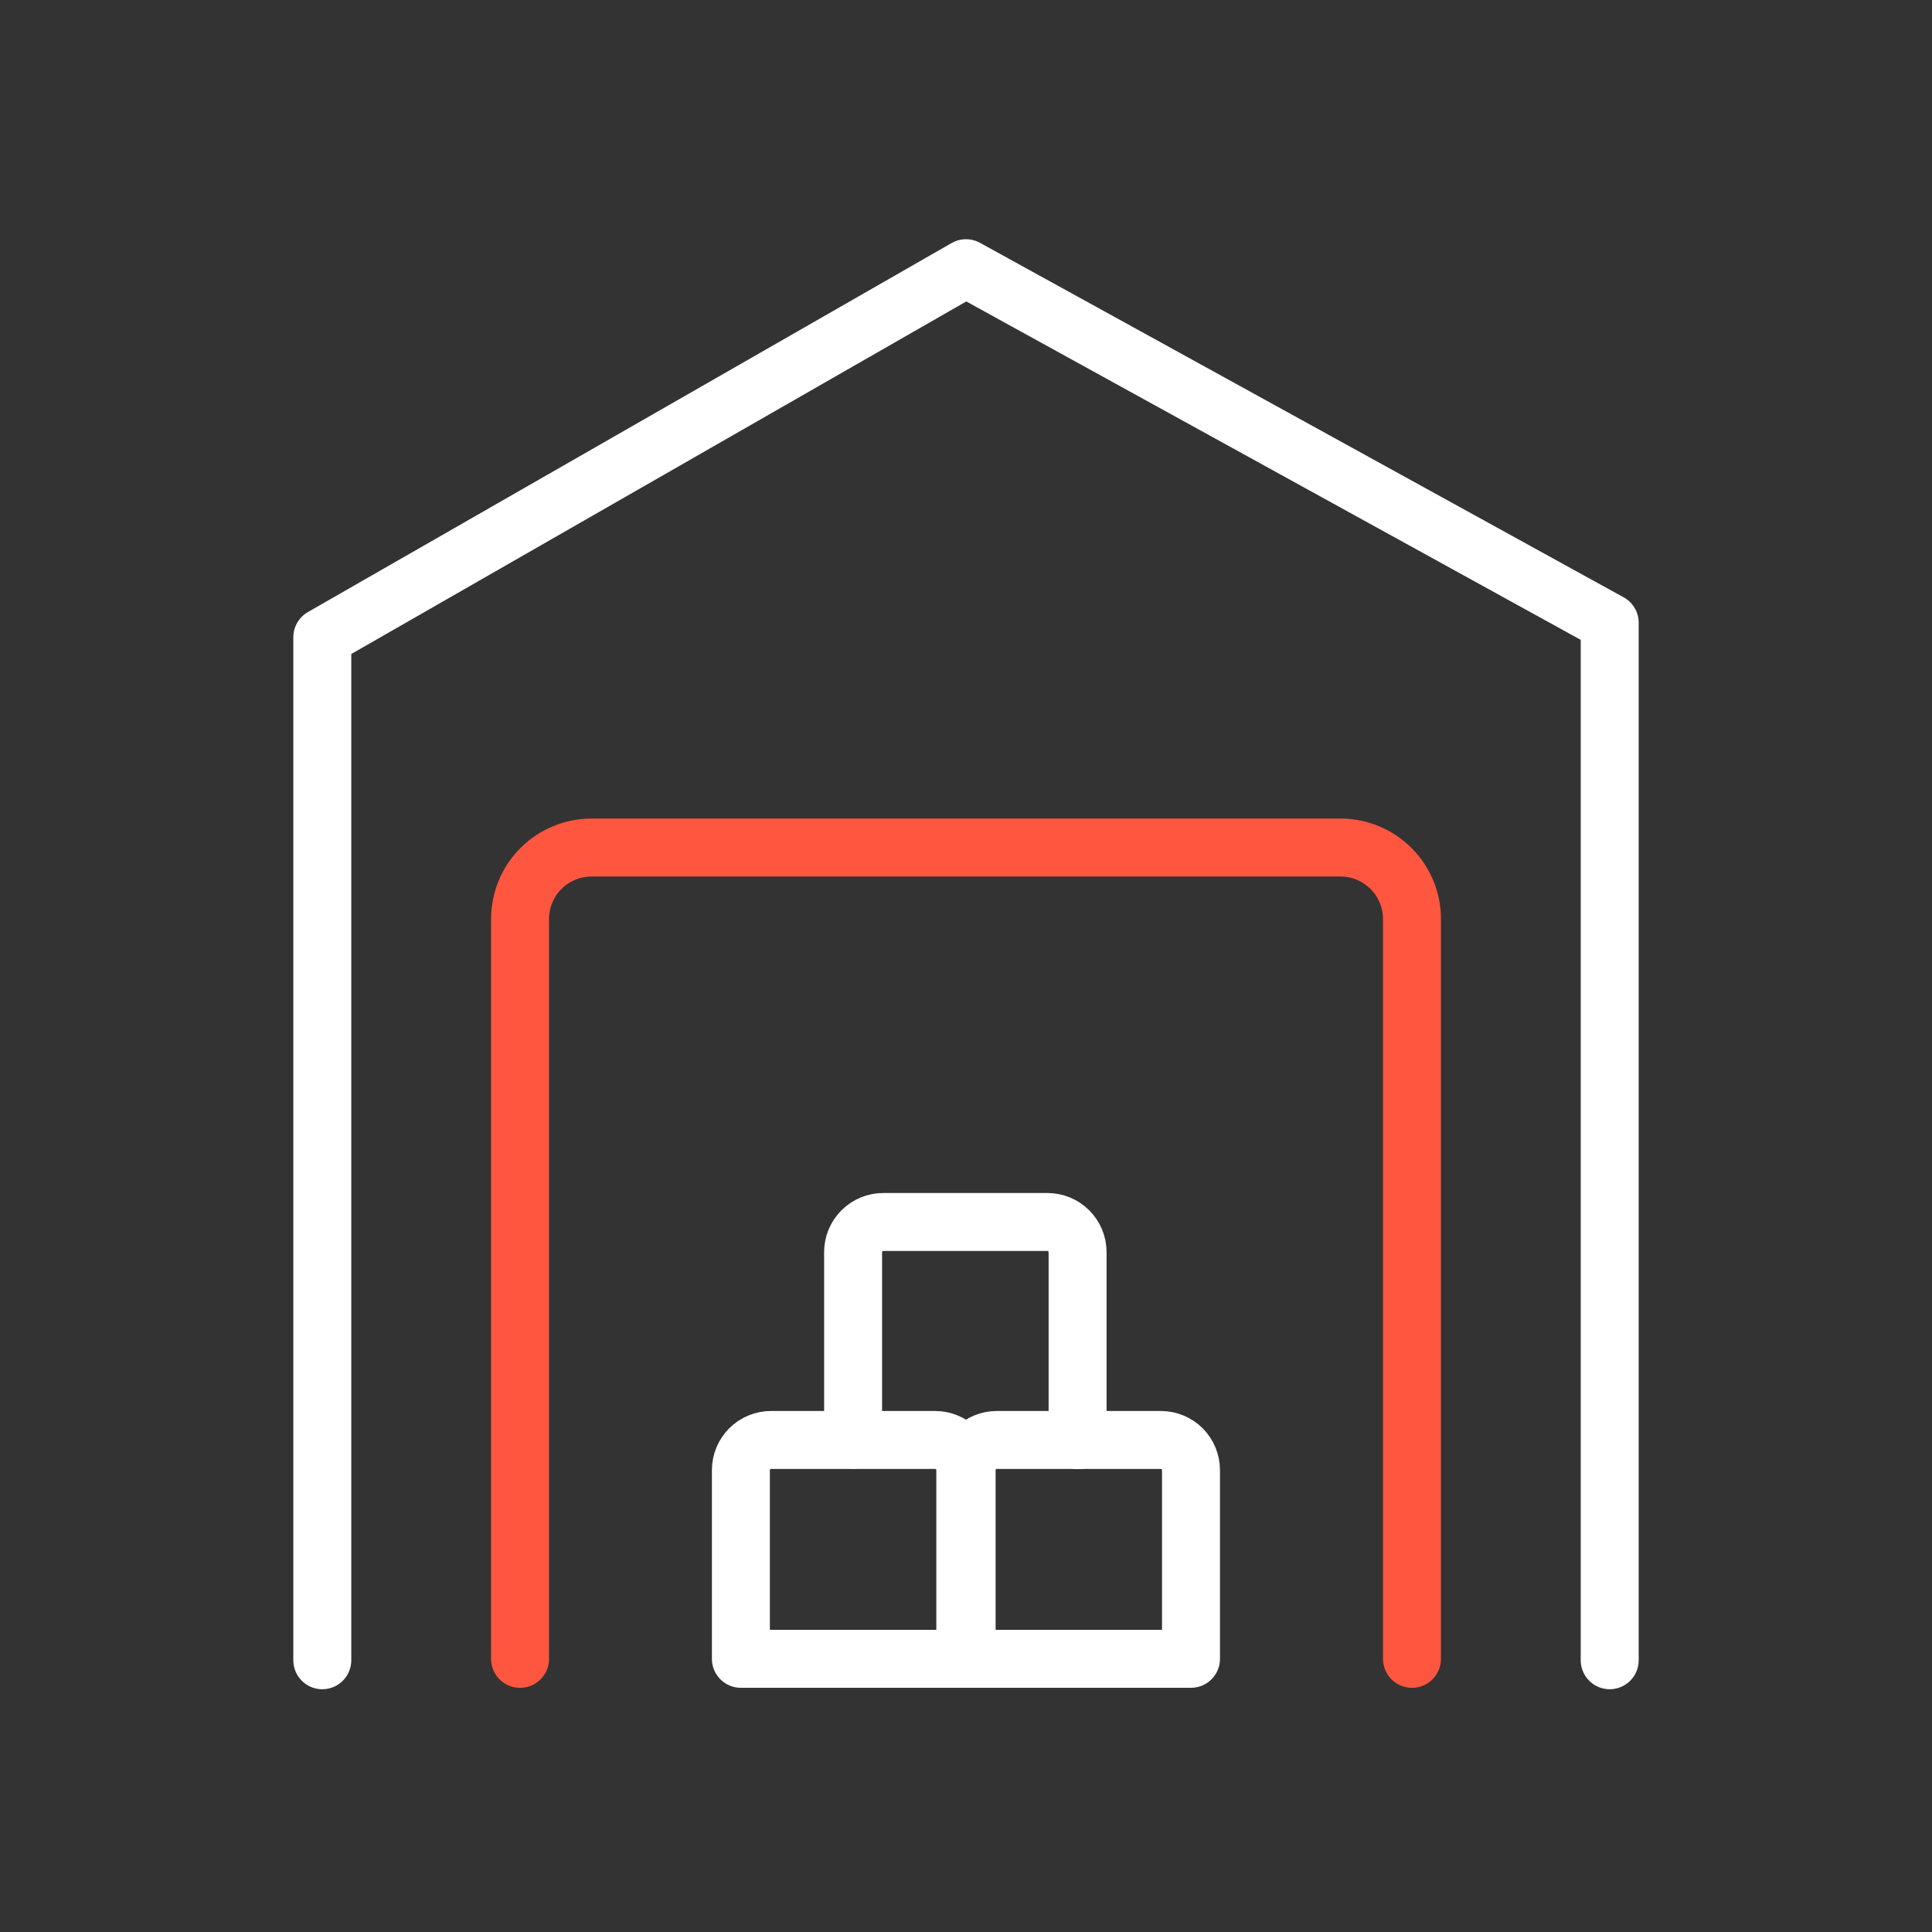 <svg width="50" height="50" viewBox="0 0 50 50" fill="none" xmlns="http://www.w3.org/2000/svg">
<rect x="0" y="0" width="50" height="50" fill="#333333" stroke="none"/>
<path d="M36.542 42.931V23.785C36.542 23.294 36.347 22.823 35.999 22.476C35.652 22.129 35.181 21.934 34.69 21.934H15.31C14.819 21.934 14.348 22.129 14.001 22.476C13.654 22.823 13.459 23.294 13.459 23.785V42.931" stroke="#FF5640" stroke-width="1.5" stroke-linecap="round" stroke-linejoin="round"/>
<path d="M8.341 42.967V16.491L25 6.941L41.659 16.116V42.967" stroke="white" stroke-width="1.5" stroke-linecap="round" stroke-linejoin="round"/>
<path d="M19.956 37.266H24.2C24.408 37.266 24.606 37.348 24.753 37.494C24.899 37.641 24.982 37.84 24.982 38.047V42.93H19.174V38.047C19.174 37.84 19.257 37.641 19.403 37.494C19.55 37.348 19.748 37.266 19.956 37.266Z" stroke="white" stroke-width="1.5" stroke-linecap="round" stroke-linejoin="round"/>
<path d="M25.797 37.266H30.042C30.249 37.266 30.448 37.348 30.594 37.494C30.741 37.641 30.823 37.84 30.823 38.047V42.93H25.016V38.047C25.016 37.84 25.098 37.641 25.244 37.494C25.391 37.348 25.59 37.266 25.797 37.266Z" stroke="white" stroke-width="1.5" stroke-linecap="round" stroke-linejoin="round"/>
<path d="M22.078 37.26V32.406C22.078 32.199 22.16 32 22.307 31.854C22.453 31.707 22.652 31.625 22.859 31.625H27.107C27.314 31.625 27.513 31.707 27.659 31.854C27.806 32 27.888 32.199 27.888 32.406V37.271" stroke="white" stroke-width="1.5" stroke-linecap="round" stroke-linejoin="round"/>
</svg>
